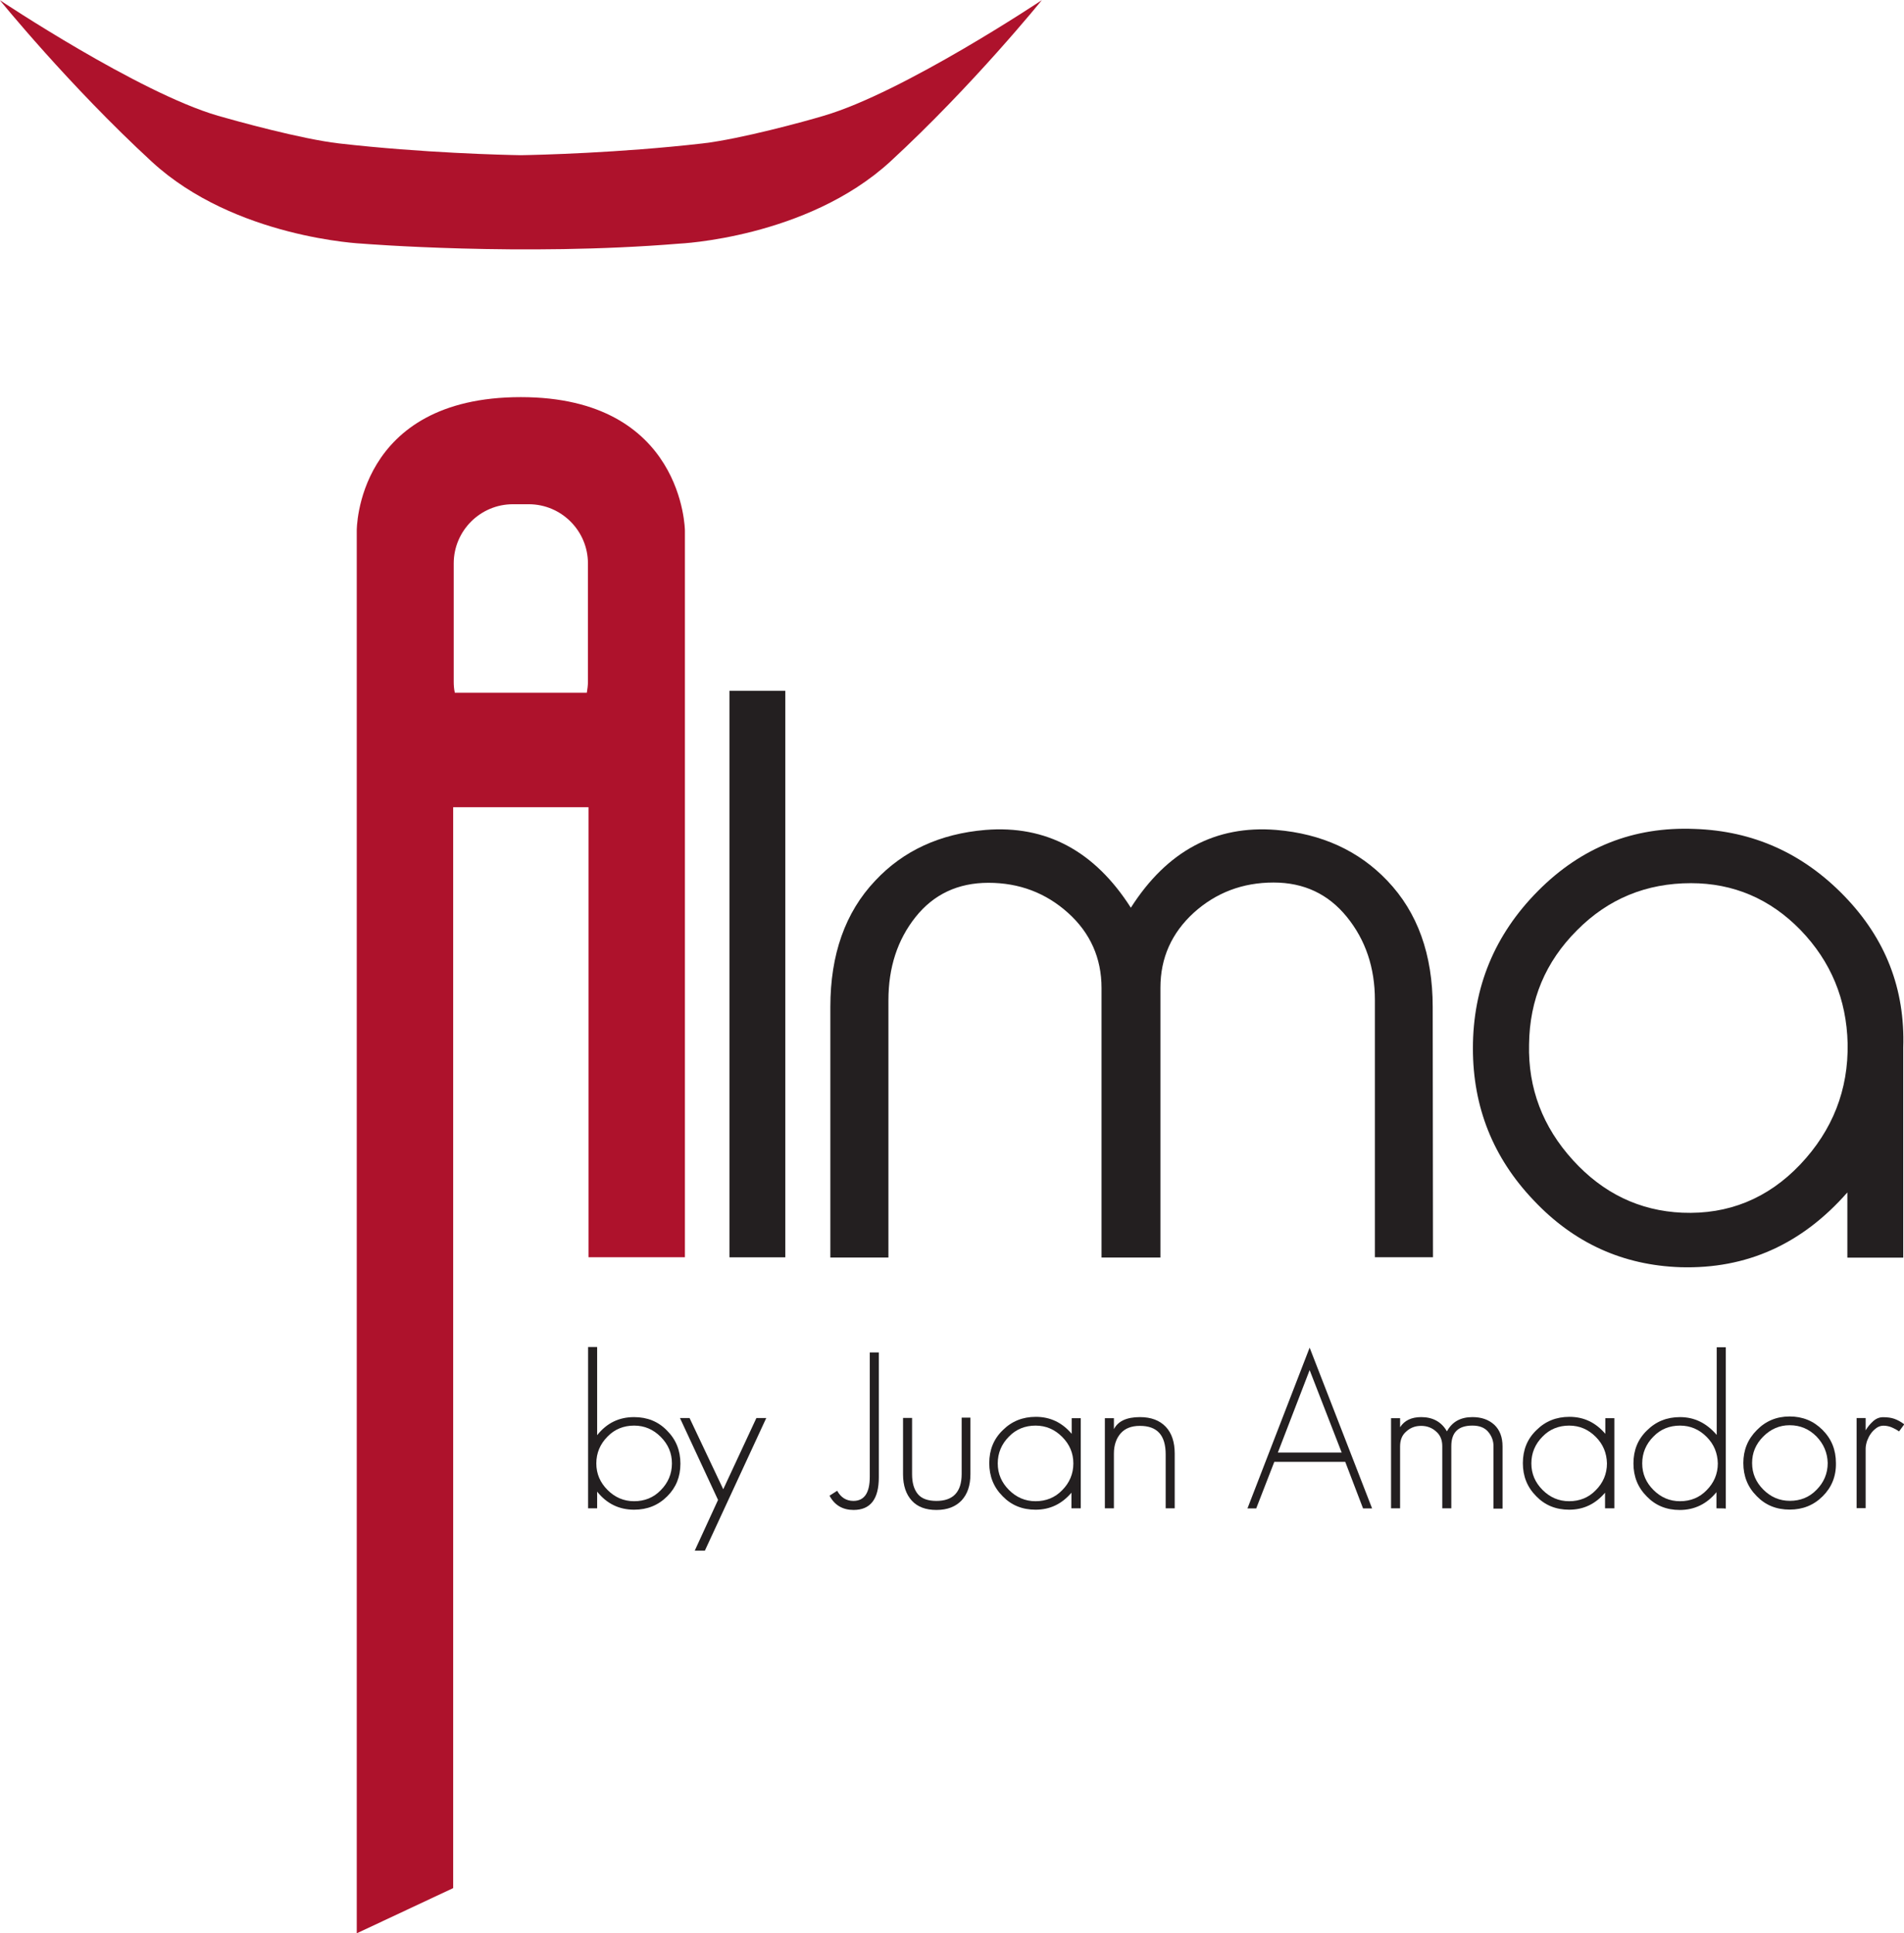 <?xml version="1.0" encoding="utf-8"?>
<!-- Generator: Adobe Illustrator 21.1.0, SVG Export Plug-In . SVG Version: 6.00 Build 0)  -->
<svg version="1.1"
	 id="svg4136" inkscape:version="0.91 r13725" sodipodi:docname="ALMA Logo Juan 4c Edit.svg" xmlns:cc="http://creativecommons.org/ns#" xmlns:dc="http://purl.org/dc/elements/1.1/" xmlns:inkscape="http://www.inkscape.org/namespaces/inkscape" xmlns:rdf="http://www.w3.org/1999/02/22-rdf-syntax-ns#" xmlns:sodipodi="http://sodipodi.sourceforge.net/DTD/sodipodi-0.dtd" xmlns:svg="http://www.w3.org/2000/svg"
	 xmlns="http://www.w3.org/2000/svg" xmlns:xlink="http://www.w3.org/1999/xlink" x="0px" y="0px" viewBox="0 0 695.1 705.8"
	 style="enable-background:new 0 0 695.1 705.8;" xml:space="preserve">
<style type="text/css">
	.st0{fill:#231F20;}
	.st1{fill:#AE122C;}
</style>
<g id="g4146">
	<g>
		<g id="g4148">
			<g id="g4154" transform="translate(338.702,160.535)">
				<path id="path4156" inkscape:connector-curvature="0" class="st0" d="M-97.5,364c-2.7-2.7-5.9-4.1-9.7-4.1c-3.8,0-7.1,1.3-9.7,4
					c-2.7,2.7-4.1,6-4.1,9.8c0,3.8,1.4,7,4.1,9.7c2.7,2.7,5.9,4.1,9.7,4.1c3.8,0,7.1-1.3,9.7-4c2.7-2.7,4.1-6,4.1-9.8
					C-93.4,369.9-94.8,366.7-97.5,364 M-95.1,385.7c-3.3,3.3-7.3,4.9-12.1,4.9c-5.5,0-10-2.2-13.5-6.6v6.1h-3.3v-58.9h3.3v32.2
					c3.5-4.4,7.9-6.6,13.5-6.6c4.8,0,8.8,1.6,12,4.9c3.3,3.3,4.9,7.3,4.9,12.1S-91.9,382.5-95.1,385.7"/>
			</g>
			<g id="g4158" transform="translate(351.638,127.271)">
				<path id="path4160" inkscape:connector-curvature="0" class="st0" d="M-94.3,438.8h-3.7l8.5-18.5l-13.9-29.9h3.5l12.3,26
					l12.1-26h3.6L-94.3,438.8z"/>
			</g>
			<g id="g4162" transform="translate(395.033,139.124)">
				<path id="path4164" inkscape:connector-curvature="0" class="st0" d="M-83.4,412.1c-4,0-6.9-1.7-8.8-5.2l2.8-1.8
					c1.3,2.4,3.3,3.7,5.9,3.7c4,0,6-2.9,6-8.8v-45.4h3.3v45.6C-74.2,408.2-77.3,412.1-83.4,412.1"/>
			</g>
			<g id="g4166" transform="translate(426.577,141.928)">
				<path id="path4168" inkscape:connector-curvature="0" class="st0" d="M-75.5,405.8c-2.2,2.3-5.2,3.5-9.2,3.5
					c-3.9,0-6.9-1.1-9-3.4c-2.1-2.3-3.2-5.5-3.2-9.6v-20.6h3.3v20.6c0,3.1,0.7,5.5,2.1,7.2c1.4,1.7,3.7,2.5,6.8,2.5
					c6.1,0,9.2-3.3,9.2-9.8v-20.6h3.2v20.6C-72.3,400.4-73.4,403.5-75.5,405.8"/>
			</g>
			<g id="g4170" transform="translate(455.953,160.535)">
				<path id="path4172" inkscape:connector-curvature="0" class="st0" d="M-68.2,364c-2.7-2.7-5.9-4.1-9.7-4.1c-3.8,0-7.1,1.3-9.7,4
					c-2.7,2.7-4.1,6-4.1,9.8c0,3.8,1.4,7,4.1,9.7c2.7,2.7,5.9,4.1,9.7,4.1c3.8,0,7.1-1.3,9.7-4c2.7-2.7,4.1-6,4.1-9.8
					C-64.1,369.9-65.5,366.7-68.2,364 M-64.8,390.1v-5.7c-3.5,4.1-7.8,6.2-13.1,6.2c-4.8,0-8.8-1.6-12-4.9
					c-3.3-3.3-4.9-7.3-4.9-12.1s1.6-8.8,4.9-12c3.3-3.3,7.3-4.9,12.1-4.9c5.3,0,9.6,2.1,13.1,6.2v-5.7h3.3v32.9
					C-61.5,390.1-64.8,390.1-64.8,390.1z"/>
			</g>
			<g id="g4174" transform="translate(486.157,139.633)">
				<path id="path4176" inkscape:connector-curvature="0" class="st0" d="M-60.6,411v-19.7c0-7-3.1-10.4-9.4-10.4
					c-3.1,0-5.4,0.9-7,2.7c-1.6,1.8-2.5,4.3-2.5,7.4v20h-3.3v-32.9h3.3v4c1.5-2.9,4.6-4.4,9.5-4.4c4.1,0,7.2,1.2,9.4,3.5
					c2.2,2.3,3.3,5.6,3.3,9.8v20H-60.6z"/>
			</g>
			<g id="g4178" transform="translate(528.214,179.971)">
				<path id="path4180" inkscape:connector-curvature="0" class="st0" d="M-50.1,320.2l-11.6,30.1h23.3L-50.1,320.2z M-30.6,370.7
					l-6.5-17H-63l-6.6,17h-3.2l22.7-58.7l22.8,58.7H-30.6z"/>
			</g>
			<g id="g4182" transform="translate(581.935,139.633)">
				<path id="path4184" inkscape:connector-curvature="0" class="st0" d="M-36.7,411v-22.7c0-2-0.7-3.8-2-5.3
					c-1.3-1.5-3.2-2.2-5.7-2.2c-5.2,0-7.7,2.5-7.7,7.5V411h-3.3v-22.7c0-2.2-0.7-4-2.2-5.3c-1.5-1.4-3.4-2.1-5.5-2.1
					c-2.2,0-4,0.7-5.5,2.1c-1.5,1.3-2.2,3.1-2.2,5.4V411h-3.3v-32.9h3.3v3.3c1.6-2.5,4.2-3.7,7.7-3.7c4.2,0,7.4,1.7,9.4,5.2
					c1.9-3.5,5-5.2,9.3-5.2c3.3,0,5.9,0.9,8,2.8c2,1.9,3,4.5,3,7.9l0,22.7H-36.7z"/>
			</g>
			<g id="g4186" transform="translate(611.758,160.535)">
				<path id="path4188" inkscape:connector-curvature="0" class="st0" d="M-29.2,364c-2.7-2.7-5.9-4.1-9.7-4.1c-3.8,0-7.1,1.3-9.7,4
					c-2.7,2.7-4.1,6-4.1,9.8c0,3.8,1.4,7,4.1,9.7c2.7,2.7,5.9,4.1,9.7,4.1c3.8,0,7.1-1.3,9.7-4c2.7-2.7,4.1-6,4.1-9.8
					C-25.2,369.9-26.5,366.7-29.2,364 M-25.8,390.1v-5.7c-3.5,4.1-7.8,6.2-13.1,6.2c-4.8,0-8.8-1.6-12-4.9
					c-3.3-3.3-4.9-7.3-4.9-12.1s1.6-8.8,4.9-12c3.3-3.3,7.3-4.9,12.1-4.9c5.3,0,9.6,2.1,13.1,6.2v-5.7h3.3v32.9
					C-22.5,390.1-25.8,390.1-25.8,390.1z"/>
			</g>
			<g id="g4190" transform="translate(644.129,160.535)">
				<path id="path4192" inkscape:connector-curvature="0" class="st0" d="M-21.1,364c-2.7-2.7-5.9-4.1-9.7-4.1c-3.8,0-7.1,1.3-9.7,4
					c-2.7,2.7-4.1,6-4.1,9.8c0,3.8,1.4,7,4.1,9.7c2.7,2.7,5.9,4.1,9.7,4.1c3.8,0,7.1-1.3,9.7-4c2.7-2.7,4.1-6,4.1-9.8
					C-17.1,369.9-18.4,366.7-21.1,364 M-17.5,390.1v-5.9c-3.5,4.3-8,6.5-13.4,6.5c-4.8,0-8.8-1.6-12-4.9c-3.3-3.3-4.9-7.3-4.9-12.1
					s1.6-8.8,4.9-12c3.3-3.3,7.3-4.9,12.1-4.9c5.3,0,9.7,2.2,13.4,6.5v-32h3.3v58.9C-14.2,390.1-17.5,390.1-17.5,390.1z"/>
			</g>
			<g id="g4194" transform="translate(676.246,160.599)">
				<path id="path4196" inkscape:connector-curvature="0" class="st0" d="M-13.1,363.8c-2.7-2.7-5.9-4.1-9.8-4.1
					c-3.7,0-6.9,1.4-9.6,4.1c-2.8,2.8-4.1,6-4.1,9.7c0,3.8,1.4,7,4.1,9.7c2.7,2.7,5.9,4.1,9.7,4.1c3.8,0,7.1-1.3,9.7-4
					c2.7-2.7,4.1-6,4.1-9.8C-9.1,369.7-10.5,366.5-13.1,363.8 M-10.8,385.6c-3.3,3.3-7.3,4.9-12.1,4.9s-8.8-1.6-12-4.9
					c-3.3-3.3-4.9-7.3-4.9-12.1c0-4.7,1.6-8.7,4.9-12c3.2-3.3,7.2-5,12-5c4.7,0,8.7,1.6,12,4.9c3.3,3.3,4.9,7.3,4.9,12.1
					C-5.9,378.4-7.6,382.4-10.8,385.6"/>
			</g>
			<g id="g4198" transform="translate(700.396,162.064)">
				<path id="path4200" inkscape:connector-curvature="0" class="st0" d="M-7.1,360.5c-0.8-0.6-1.8-1.1-2.7-1.5c-1-0.4-2-0.6-3-0.6
					c-0.9,0-1.8,0.3-2.5,0.8c-0.8,0.6-1.5,1.2-2.1,2.1c-0.6,0.8-1,1.7-1.4,2.7c-0.3,1-0.5,1.9-0.5,2.8v21.7h-3.3v-32.9h3.3v4.5
					c0.7-1.2,1.6-2.3,2.7-3.3c1.1-1,2.3-1.5,3.7-1.5c1.6,0,3,0.2,4.1,0.6c1.1,0.4,2.3,1,3.6,2L-7.1,360.5z"/>
			</g>
			<g id="g4202" transform="translate(249.942,15.477)">
				<path id="path4204" inkscape:connector-curvature="0" class="st1" d="M-119.7,690.3V178.2c0,0-0.3-48.7,59.9-48.7
					c59.5,0,59.9,48.7,59.9,48.7v265.3h-35.2V279.2h-49.4v394.6L-119.7,690.3z M-84.3,190.2v43.2c0,1.3,0.1,2.7,0.4,4h48.2
					c0.2-1.3,0.4-2.6,0.4-4v-43.2c0-11.9-9.7-21.6-21.6-21.6h-5.8C-74.6,168.6-84.3,178.3-84.3,190.2"/>
			</g>
			<g id="g4206" transform="translate(251.644,508.957)">
				<path id="path4208" inkscape:connector-curvature="0" class="st1" d="M-119.3-420c0,0-46.6-2-76.9-29.9
					c-30.3-27.9-55.5-59-55.5-59s50.5,33.7,79.6,42.2c6.6,1.9,30.4,8.5,44.2,10.1c30.5,3.5,60.2,4.2,66.4,4.3
					c6.2-0.1,35.9-0.8,66.4-4.3c13.8-1.6,37.6-8.1,44.2-10.1c29.1-8.5,79.6-42.2,79.6-42.2s-25.1,31.1-55.4,59
					C42.8-422-3.8-420-3.8-420C-61-415.3-119.3-420-119.3-420"/>
			</g>
			<g id="g4210" transform="translate(564.141,286.079)">
				<path id="path4212" inkscape:connector-curvature="0" class="st0" d="M-41.1,81.5c0-19.1-5.5-34.5-16.6-46.1
					c-10.4-10.9-23.9-17.1-40.5-18.5c-22.2-1.8-39.9,7.7-53.1,28.4c-13.2-20.7-30.9-30.2-53.1-28.4c-16.6,1.4-30,7.6-40.2,18.5
					C-255.6,47-261,62.4-261,81.5v91.5h21.2V79.1c0-12,3.3-22.1,9.9-30.4c6.6-8.3,15.5-12.5,26.6-12.5c11.3,0,21,3.7,29.1,11
					c8.1,7.3,12.2,16.5,12.2,27.4v98.4h21.5V74.5c0-10.9,4.1-20,12.2-27.4c8.1-7.3,17.8-11,29.1-11c11.1,0,20,4.2,26.8,12.6
					c6.8,8.4,10.2,18.5,10.2,30.3v93.9h21.2L-41.1,81.5z"/>
			</g>
			<path id="path4214" inkscape:connector-curvature="0" class="st0" d="M286.7,252.2h-20.4V459h20.4V252.2z"/>
			<g id="g4216" transform="translate(685.321,275.412)">
				<path id="path4218" inkscape:connector-curvature="0" class="st0" d="M-10.8,105.5c-0.4-16.1-6.1-29.9-17.2-41.4
					C-39.1,52.7-52.5,47-68,47c-16.3,0-30.2,5.7-41.6,17.2c-11.5,11.5-17.3,25.3-17.5,41.6c-0.4,16.1,5,30.2,16,42.3
					c11,12.1,24.3,18.5,39.9,19.2c16.8,0.7,31.2-5.1,43.1-17.6C-16.3,137.2-10.5,122.5-10.8,105.5 M9.5,107v1.1v75.6h-20.4v-23.8
					c-16.6,18.9-36.8,28-60.9,27.3c-21-0.7-38.9-8.8-53.6-24.4c-14.8-15.5-22.2-34-22.2-55.5c0-22.3,7.9-41.5,23.8-57.5
					c15.9-16,34.9-23.5,57.1-22.6c21.4,0.7,39.6,8.9,54.7,24.5C3.1,67.3,10.2,85.7,9.5,107"/>
			</g>
		</g>
	</g>
</g>
</svg>
